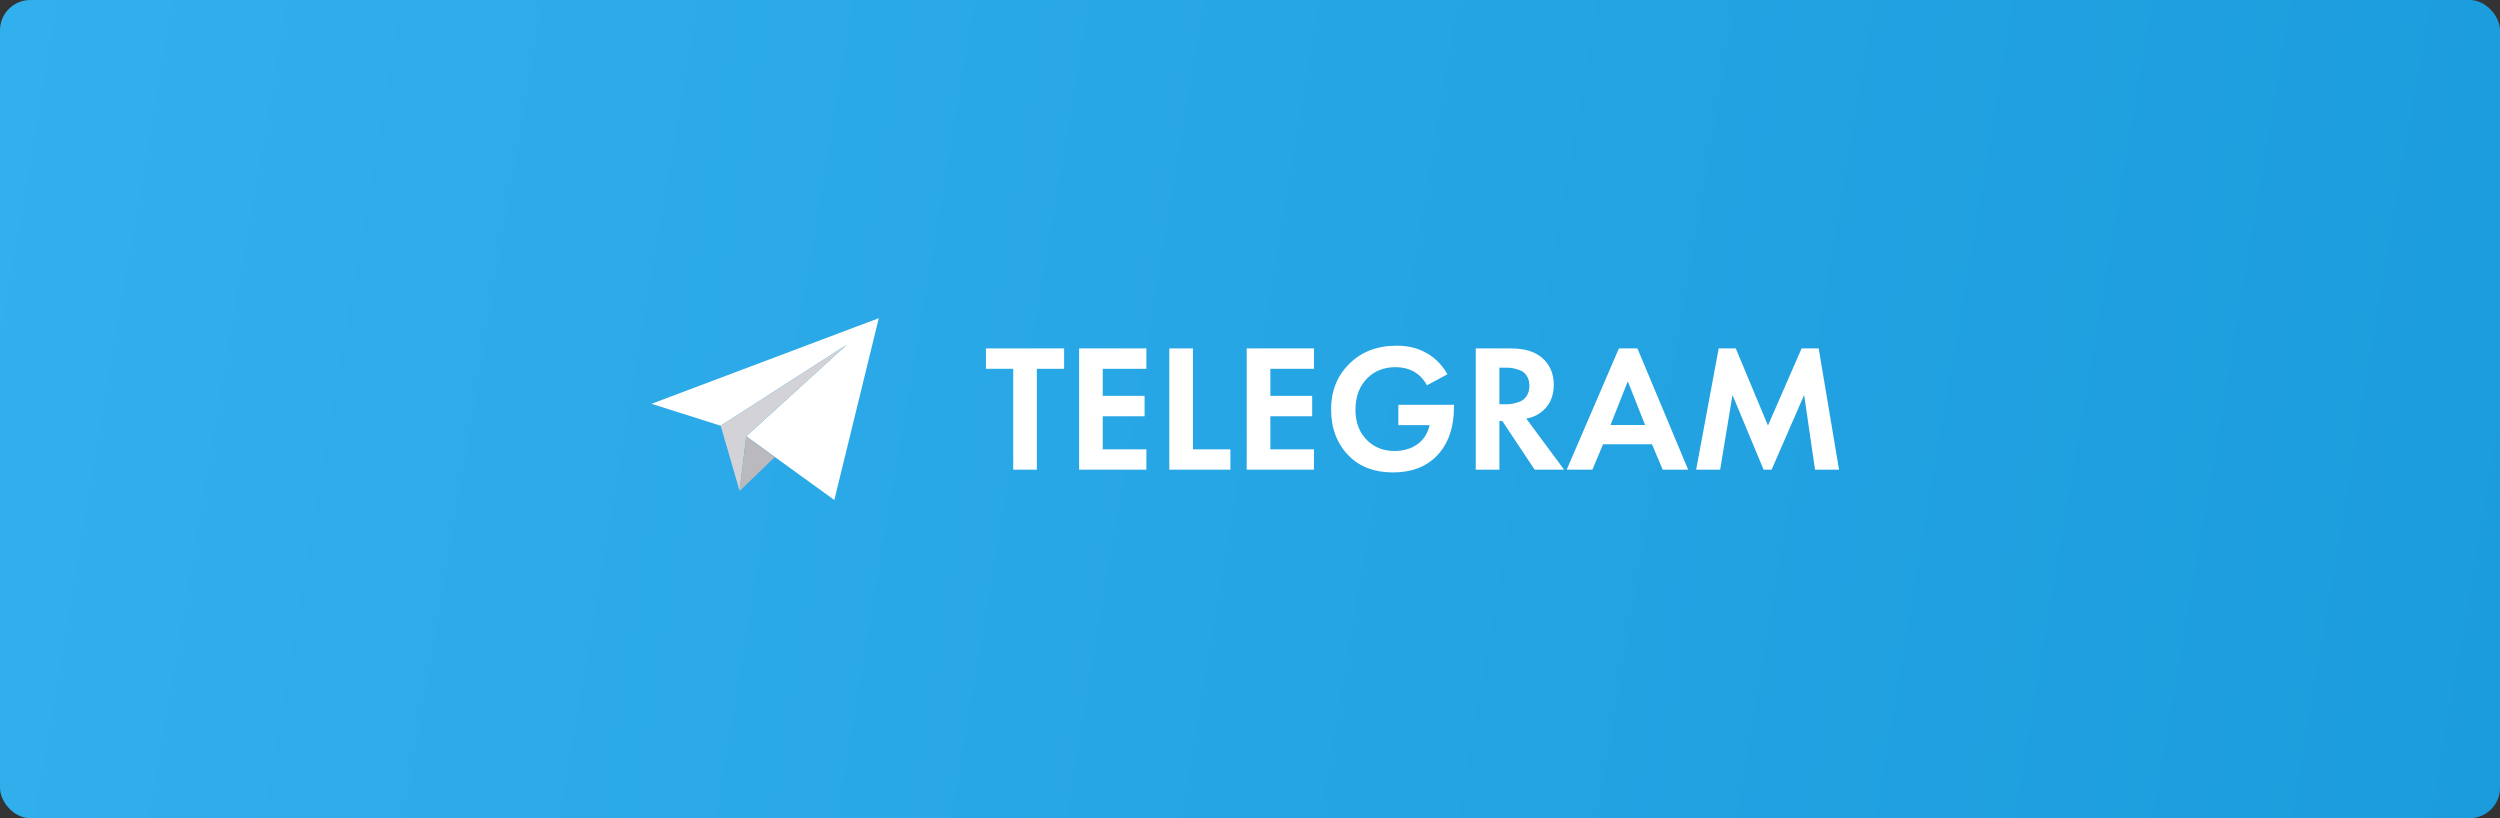 <svg width="165" height="54" viewBox="0 0 165 54" fill="none" xmlns="http://www.w3.org/2000/svg">
<rect x="0" y="0" width="165" height="54" fill="#333333" stroke="none"/>
<rect width="165" height="54" rx="2" fill="url(#paint0_linear)"/>
<path d="M70.232 24.34H68.432V31H66.872V24.34H65.072V22.996H70.232V24.34ZM75.661 22.996V24.34H72.781V26.128H75.541V27.472H72.781V29.656H75.661V31H71.221V22.996H75.661ZM77.174 22.996H78.734V29.656H81.206V31H77.174V22.996ZM86.723 22.996V24.34H83.843V26.128H86.603V27.472H83.843V29.656H86.723V31H82.283V22.996H86.723ZM92.292 28.06V26.716H95.964V26.812C95.964 28.244 95.572 29.348 94.788 30.124C94.084 30.828 93.136 31.18 91.944 31.18C90.728 31.18 89.76 30.82 89.04 30.1C88.248 29.308 87.852 28.28 87.852 27.016C87.852 25.816 88.244 24.824 89.028 24.04C89.828 23.224 90.88 22.816 92.184 22.816C92.888 22.816 93.504 22.956 94.032 23.236C94.648 23.548 95.148 24.036 95.532 24.7L94.176 25.432C93.96 25.016 93.648 24.7 93.24 24.484C92.904 24.316 92.528 24.232 92.112 24.232C91.36 24.232 90.744 24.468 90.264 24.94C89.728 25.46 89.46 26.164 89.46 27.052C89.46 27.892 89.724 28.568 90.252 29.08C90.724 29.536 91.316 29.764 92.028 29.764C92.652 29.764 93.176 29.604 93.6 29.284C93.984 28.988 94.236 28.58 94.356 28.06H92.292ZM97.4 22.996H99.716C100.596 22.996 101.276 23.196 101.756 23.596C102.284 24.044 102.548 24.644 102.548 25.396C102.548 26.228 102.236 26.856 101.612 27.28C101.372 27.448 101.08 27.564 100.736 27.628L103.232 31H101.288L99.152 27.784H98.96V31H97.4V22.996ZM98.96 24.268V26.68H99.404C99.532 26.68 99.656 26.672 99.776 26.656C99.904 26.632 100.068 26.588 100.268 26.524C100.468 26.452 100.628 26.328 100.748 26.152C100.876 25.968 100.94 25.74 100.94 25.468C100.94 25.196 100.88 24.972 100.76 24.796C100.64 24.612 100.48 24.488 100.28 24.424C100.08 24.352 99.92 24.308 99.8 24.292C99.68 24.276 99.556 24.268 99.428 24.268H98.96ZM109.739 31L109.031 29.32H105.803L105.095 31H103.403L106.847 22.996H108.071L111.419 31H109.739ZM106.295 28.048H108.575L107.435 25.168L106.295 28.048ZM111.945 31L113.433 22.996H114.561L116.685 28.084L118.905 22.996H120.033L121.377 31H119.793L119.073 26.068L116.925 31H116.397L114.345 26.068L113.529 31H111.945Z" fill="white"/>
<path d="M49.251 28.795L55.065 33L58 21L43 26.651L47.564 28.099L55.894 22.748L49.251 28.795Z" fill="white"/>
<path d="M47.565 28.099L48.815 32.408L49.251 28.795L55.895 22.748L47.565 28.099Z" fill="#D2D2D7"/>
<path d="M51.14 30.162L48.815 32.408L49.251 28.795L51.14 30.162Z" fill="#B9B9BE"/>
<defs>
<linearGradient id="paint0_linear" x1="0" y1="0" x2="169.29" y2="28.638" gradientUnits="userSpaceOnUse">
<stop stop-color="#32AFED"/>
<stop offset="1" stop-color="#1B9CDC"/>
</linearGradient>
</defs>
</svg>
